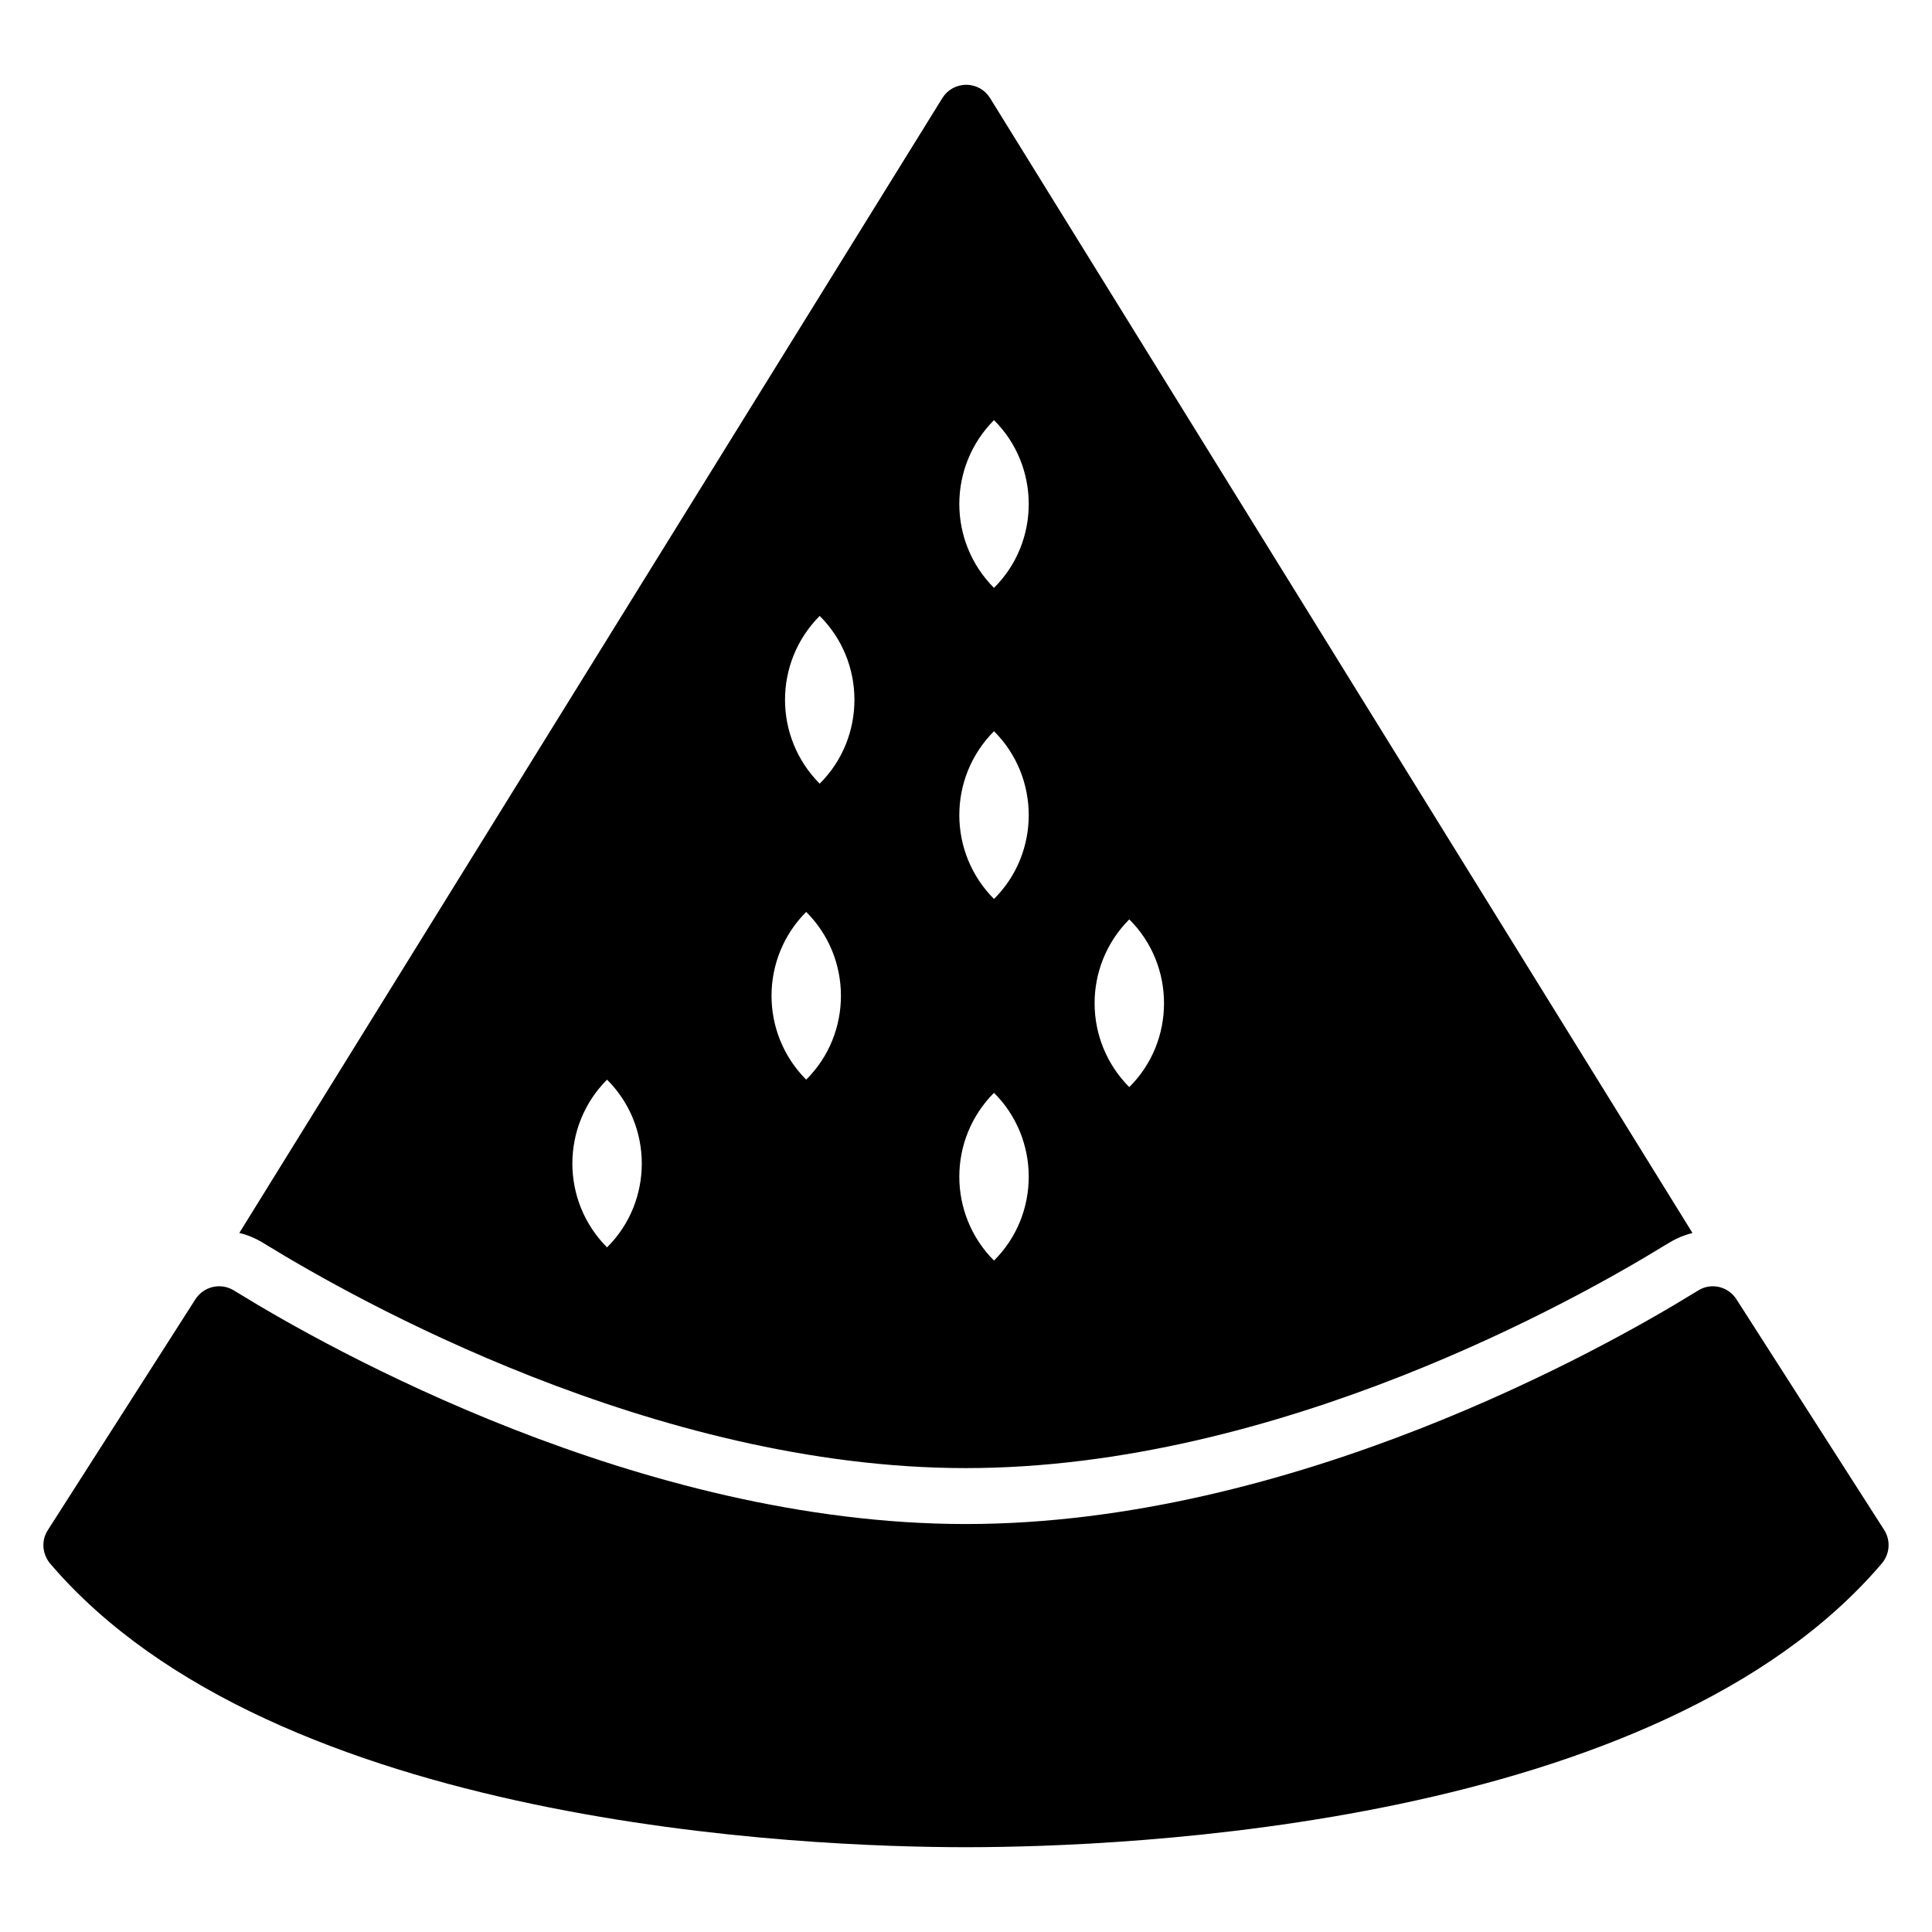 <?xml version="1.0" encoding="UTF-8"?>
<!-- Uploaded to: ICON Repo, www.iconrepo.com, Generator: ICON Repo Mixer Tools -->
<svg fill="#000000" width="800px" height="800px" version="1.1" viewBox="144 144 512 512" xmlns="http://www.w3.org/2000/svg">
 <g>
  <path d="m642.7 558.33c-59.418 69.793-200.78 75.199-242.72 75.199-41.859 0-183.22-5.41-242.72-75.199-2.074-2.519-2.371-6.074-0.594-8.816l39.121-61.199c2.148-3.336 6.519-4.445 10.004-2.445l1.48 0.891c23.34 14.375 106.25 61.125 192.71 61.125 86.535 0 169.44-46.75 192.78-61.125l1.48-0.891c3.406-2 7.781-0.891 9.93 2.445l39.195 61.199c1.703 2.742 1.48 6.297-0.668 8.816z"/>
  <path d="m406.35 169.95c-1.332-2.148-3.703-3.481-6.297-3.481s-4.965 1.332-6.297 3.481l-186.34 300.8c2 0.445 3.926 1.258 5.777 2.297l1.703 1.039c22.598 13.855 102.24 58.977 185.07 58.977 82.906 0 162.55-45.121 185-58.902l1.629-0.965c1.852-1.113 3.852-1.926 5.926-2.445zm-101.48 304.62c-12.25-12.289-12.25-32.164 0-44.453 12.234 12.148 12.324 32.215 0 44.453zm52.777-44.453c-12.246-12.289-12.246-32.164 0-44.453 12.234 12.148 12.324 32.215 0 44.453zm3.578-78.441c-12.25-12.293-12.25-32.164 0-44.453 12.234 12.148 12.324 32.219 0 44.453zm46.191 126.39c-12.25-12.289-12.25-32.164 0-44.453 12.234 12.148 12.324 32.215 0 44.453zm0-95.832c-12.25-12.289-12.25-32.164 0-44.453 12.234 12.148 12.324 32.215 0 44.453zm0-82.441c-12.25-12.289-12.25-32.164 0-44.453 12.234 12.148 12.324 32.215 0 44.453zm35.852 132.3c-12.25-12.293-12.25-32.164 0-44.453 6.168 6.125 9.207 14.176 9.207 22.227 0 8.051-3.039 16.102-9.207 22.227z"/>
 </g>
</svg>